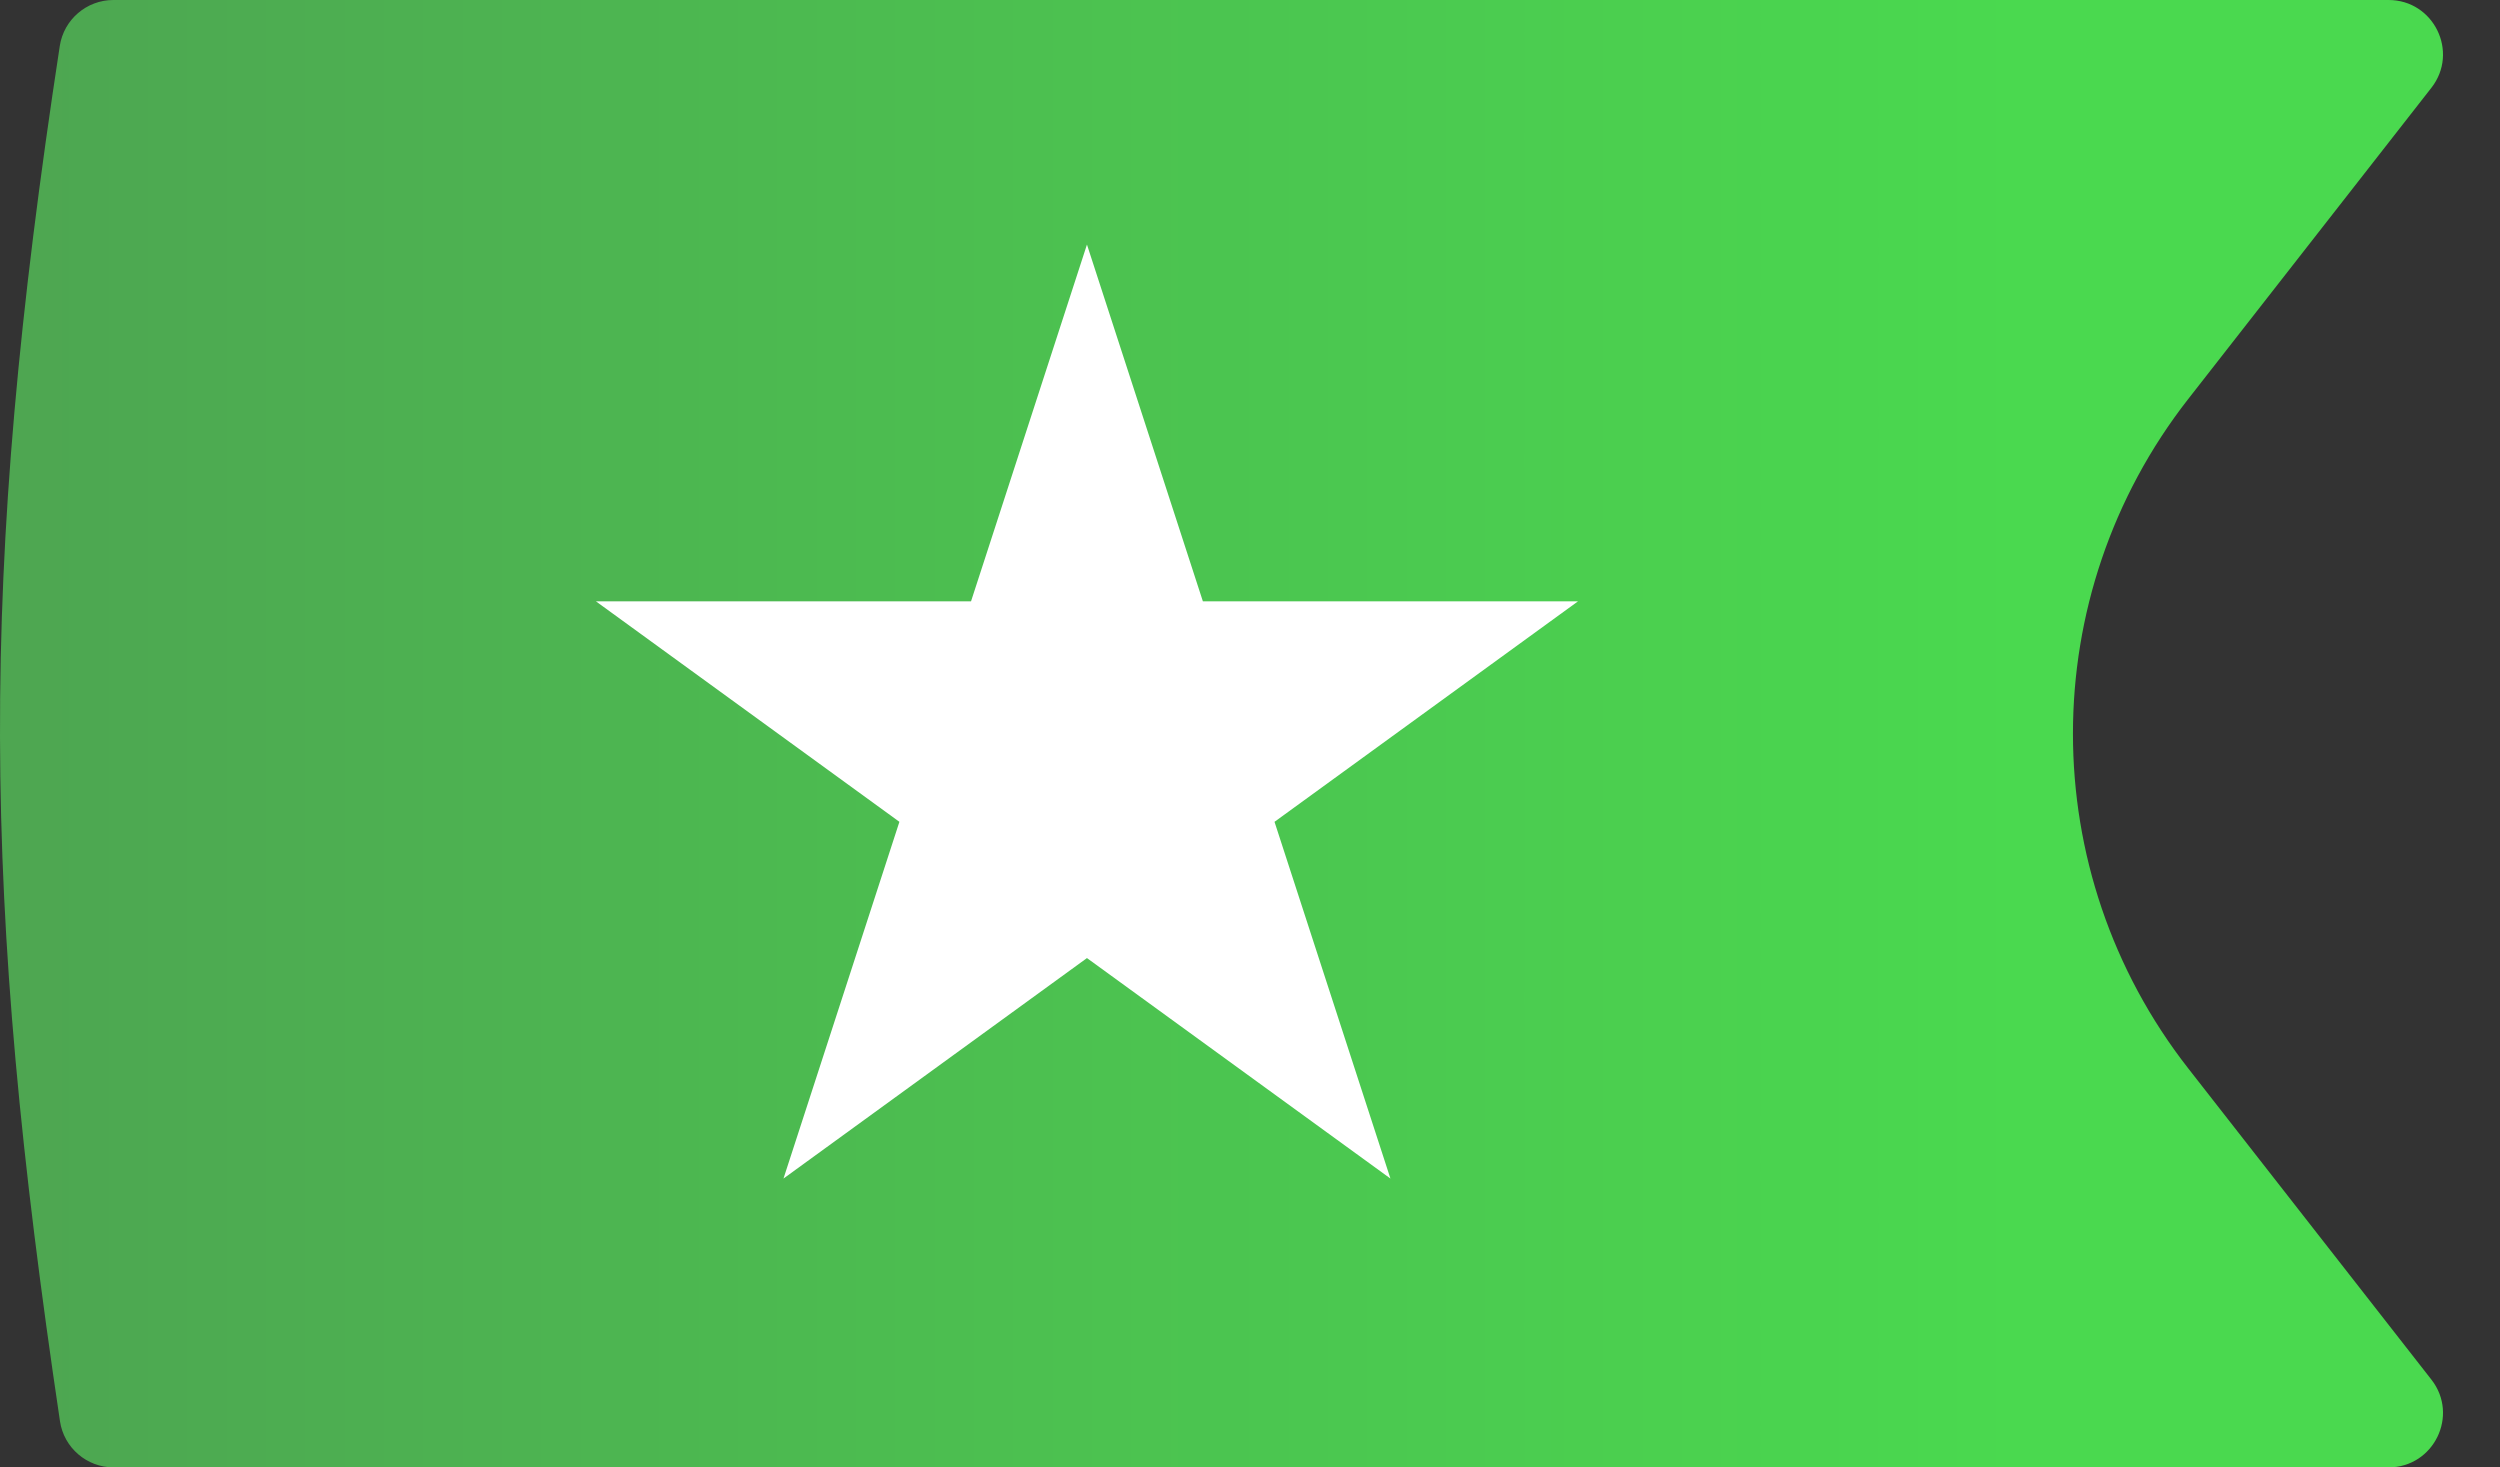 <?xml version="1.0" encoding="UTF-8"?> <svg xmlns="http://www.w3.org/2000/svg" width="92" height="54" viewBox="0 0 92 54" fill="none"><rect x="0" y="0" width="92" height="54" fill="#333333" stroke="none"/><path d="M4.18 54C3.193 54 2.352 53.277 2.207 52.3C-0.662 33.029 -0.806 21.329 2.2 1.691C2.349 0.719 3.188 0 4.172 0L87.899 0C89.565 0 90.501 1.918 89.475 3.231L80.525 14.686C74.871 21.922 74.871 32.078 80.525 39.314L89.475 50.769C90.501 52.082 89.565 54 87.899 54L4.18 54Z" fill="url(#paint0_linear_254_256)"></path><path d="M40 9L44.266 22.129H58.07L46.902 30.243L51.168 43.371L40 35.257L28.832 43.371L33.098 30.243L21.93 22.129H35.734L40 9Z" fill="white"></path><defs><linearGradient id="paint0_linear_254_256" x1="-28.569" y1="27.429" x2="74.195" y2="27.429" gradientUnits="userSpaceOnUse"><stop stop-color="#4F9252"></stop><stop offset="1" stop-color="#4AD94F"></stop></linearGradient></defs></svg> 
